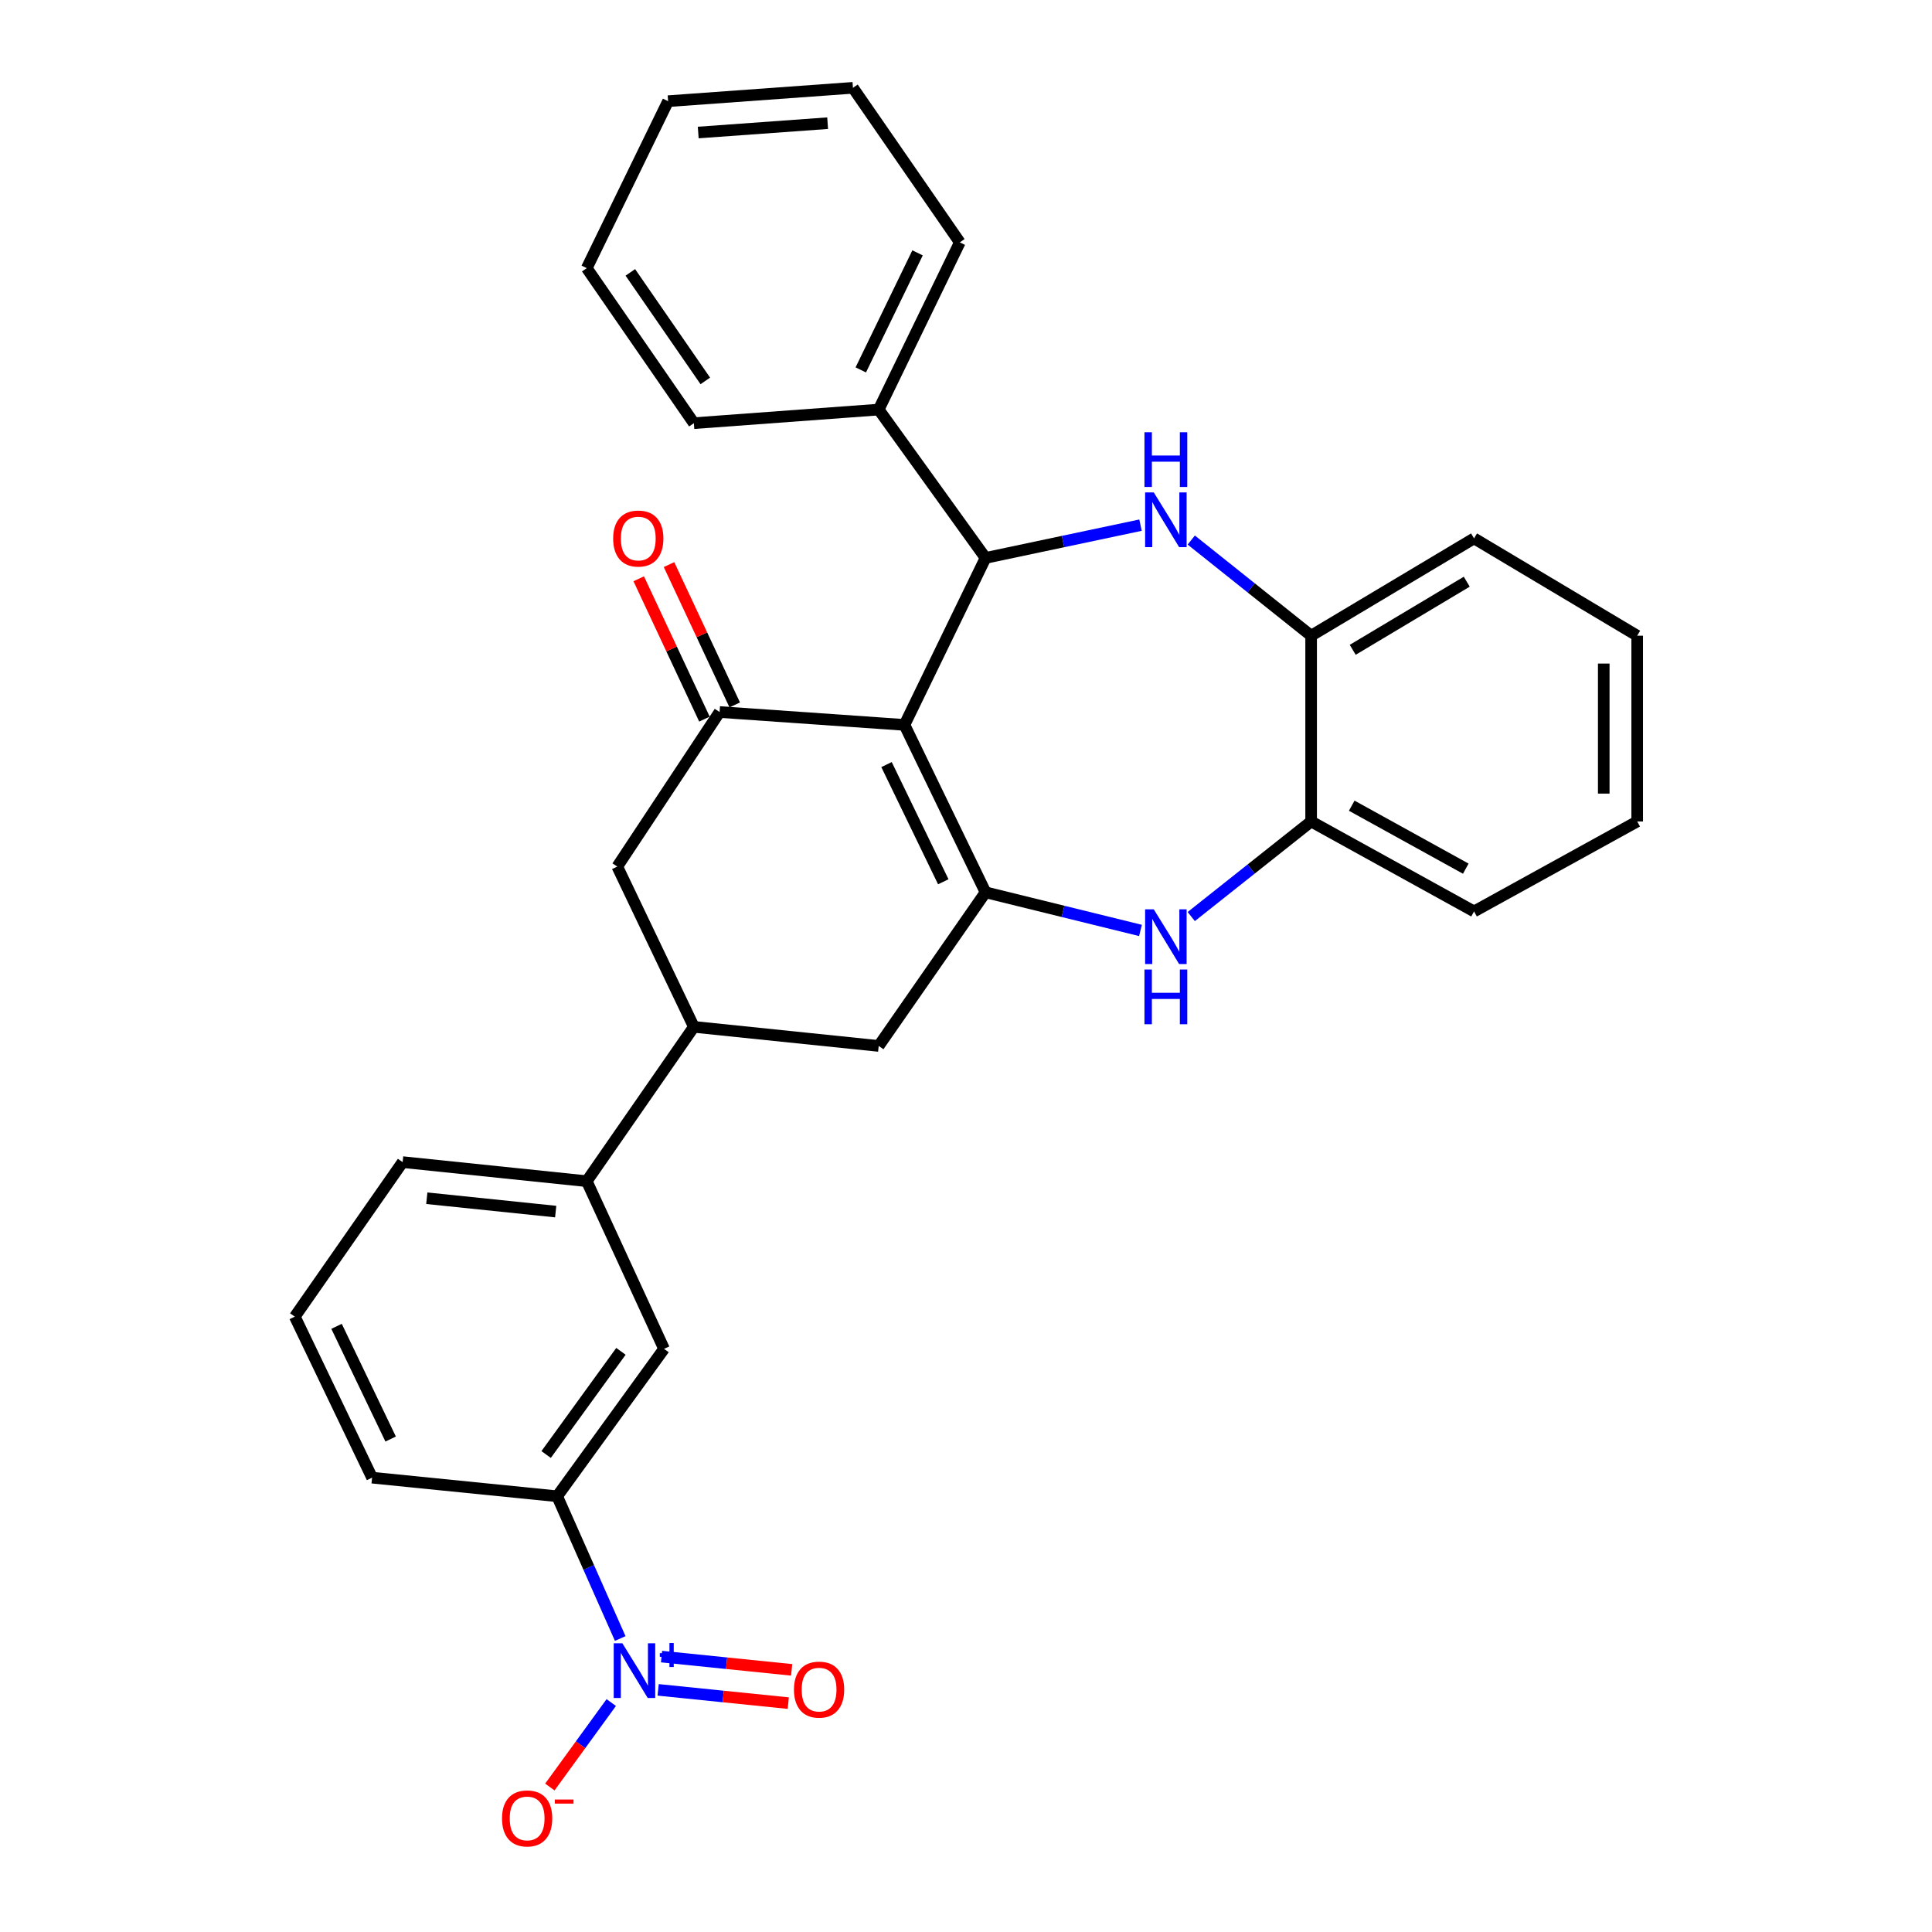 <?xml version='1.0' encoding='iso-8859-1'?>
<svg version='1.1' baseProfile='full'
              xmlns='http://www.w3.org/2000/svg'
                      xmlns:rdkit='http://www.rdkit.org/xml'
                      xmlns:xlink='http://www.w3.org/1999/xlink'
                  xml:space='preserve'
width='1000px' height='1000px' viewBox='0 0 1000 1000'>
<!-- END OF HEADER -->
<rect style='opacity:1.0;fill:#FFFFFF;stroke:none' width='1000' height='1000' x='0' y='0'> </rect>
<path class='bond-0' d='M 468.151,375.205 L 510.116,461.857' style='fill:none;fill-rule:evenodd;stroke:#000000;stroke-width:6px;stroke-linecap:butt;stroke-linejoin:miter;stroke-opacity:1' />
<path class='bond-0' d='M 458.867,395.747 L 488.243,456.404' style='fill:none;fill-rule:evenodd;stroke:#000000;stroke-width:6px;stroke-linecap:butt;stroke-linejoin:miter;stroke-opacity:1' />
<path class='bond-1' d='M 468.151,375.205 L 510.116,288.784' style='fill:none;fill-rule:evenodd;stroke:#000000;stroke-width:6px;stroke-linecap:butt;stroke-linejoin:miter;stroke-opacity:1' />
<path class='bond-3' d='M 468.151,375.205 L 372.46,368.541' style='fill:none;fill-rule:evenodd;stroke:#000000;stroke-width:6px;stroke-linecap:butt;stroke-linejoin:miter;stroke-opacity:1' />
<path class='bond-5' d='M 510.116,461.857 L 550.212,471.726' style='fill:none;fill-rule:evenodd;stroke:#000000;stroke-width:6px;stroke-linecap:butt;stroke-linejoin:miter;stroke-opacity:1' />
<path class='bond-5' d='M 550.212,471.726 L 590.308,481.595' style='fill:none;fill-rule:evenodd;stroke:#0000FF;stroke-width:6px;stroke-linecap:butt;stroke-linejoin:miter;stroke-opacity:1' />
<path class='bond-8' d='M 510.116,461.857 L 454.813,541.383' style='fill:none;fill-rule:evenodd;stroke:#000000;stroke-width:6px;stroke-linecap:butt;stroke-linejoin:miter;stroke-opacity:1' />
<path class='bond-2' d='M 510.116,288.784 L 550.221,280.301' style='fill:none;fill-rule:evenodd;stroke:#000000;stroke-width:6px;stroke-linecap:butt;stroke-linejoin:miter;stroke-opacity:1' />
<path class='bond-2' d='M 550.221,280.301 L 590.326,271.818' style='fill:none;fill-rule:evenodd;stroke:#0000FF;stroke-width:6px;stroke-linecap:butt;stroke-linejoin:miter;stroke-opacity:1' />
<path class='bond-17' d='M 510.116,288.784 L 454.813,211.998' style='fill:none;fill-rule:evenodd;stroke:#000000;stroke-width:6px;stroke-linecap:butt;stroke-linejoin:miter;stroke-opacity:1' />
<path class='bond-6' d='M 616.596,279.53 L 647.619,304.284' style='fill:none;fill-rule:evenodd;stroke:#0000FF;stroke-width:6px;stroke-linecap:butt;stroke-linejoin:miter;stroke-opacity:1' />
<path class='bond-6' d='M 647.619,304.284 L 678.641,329.037' style='fill:none;fill-rule:evenodd;stroke:#000000;stroke-width:6px;stroke-linecap:butt;stroke-linejoin:miter;stroke-opacity:1' />
<path class='bond-11' d='M 372.46,368.541 L 319.503,448.538' style='fill:none;fill-rule:evenodd;stroke:#000000;stroke-width:6px;stroke-linecap:butt;stroke-linejoin:miter;stroke-opacity:1' />
<path class='bond-16' d='M 380.298,364.87 L 363.29,328.554' style='fill:none;fill-rule:evenodd;stroke:#000000;stroke-width:6px;stroke-linecap:butt;stroke-linejoin:miter;stroke-opacity:1' />
<path class='bond-16' d='M 363.29,328.554 L 346.282,292.238' style='fill:none;fill-rule:evenodd;stroke:#FF0000;stroke-width:6px;stroke-linecap:butt;stroke-linejoin:miter;stroke-opacity:1' />
<path class='bond-16' d='M 364.622,372.212 L 347.614,335.895' style='fill:none;fill-rule:evenodd;stroke:#000000;stroke-width:6px;stroke-linecap:butt;stroke-linejoin:miter;stroke-opacity:1' />
<path class='bond-16' d='M 347.614,335.895 L 330.606,299.579' style='fill:none;fill-rule:evenodd;stroke:#FF0000;stroke-width:6px;stroke-linecap:butt;stroke-linejoin:miter;stroke-opacity:1' />
<path class='bond-4' d='M 321.028,848.091 L 304.712,811.276' style='fill:none;fill-rule:evenodd;stroke:#0000FF;stroke-width:6px;stroke-linecap:butt;stroke-linejoin:miter;stroke-opacity:1' />
<path class='bond-4' d='M 304.712,811.276 L 288.395,774.462' style='fill:none;fill-rule:evenodd;stroke:#000000;stroke-width:6px;stroke-linecap:butt;stroke-linejoin:miter;stroke-opacity:1' />
<path class='bond-14' d='M 316.386,881.241 L 300.494,903.1' style='fill:none;fill-rule:evenodd;stroke:#0000FF;stroke-width:6px;stroke-linecap:butt;stroke-linejoin:miter;stroke-opacity:1' />
<path class='bond-14' d='M 300.494,903.1 L 284.602,924.959' style='fill:none;fill-rule:evenodd;stroke:#FF0000;stroke-width:6px;stroke-linecap:butt;stroke-linejoin:miter;stroke-opacity:1' />
<path class='bond-15' d='M 340.662,874.669 L 374.334,878.102' style='fill:none;fill-rule:evenodd;stroke:#0000FF;stroke-width:6px;stroke-linecap:butt;stroke-linejoin:miter;stroke-opacity:1' />
<path class='bond-15' d='M 374.334,878.102 L 408.006,881.534' style='fill:none;fill-rule:evenodd;stroke:#FF0000;stroke-width:6px;stroke-linecap:butt;stroke-linejoin:miter;stroke-opacity:1' />
<path class='bond-15' d='M 342.417,857.449 L 376.089,860.882' style='fill:none;fill-rule:evenodd;stroke:#0000FF;stroke-width:6px;stroke-linecap:butt;stroke-linejoin:miter;stroke-opacity:1' />
<path class='bond-15' d='M 376.089,860.882 L 409.761,864.314' style='fill:none;fill-rule:evenodd;stroke:#FF0000;stroke-width:6px;stroke-linecap:butt;stroke-linejoin:miter;stroke-opacity:1' />
<path class='bond-9' d='M 616.591,474.408 L 647.616,449.799' style='fill:none;fill-rule:evenodd;stroke:#0000FF;stroke-width:6px;stroke-linecap:butt;stroke-linejoin:miter;stroke-opacity:1' />
<path class='bond-9' d='M 647.616,449.799 L 678.641,425.19' style='fill:none;fill-rule:evenodd;stroke:#000000;stroke-width:6px;stroke-linecap:butt;stroke-linejoin:miter;stroke-opacity:1' />
<path class='bond-21' d='M 678.641,329.037 L 762.966,278.668' style='fill:none;fill-rule:evenodd;stroke:#000000;stroke-width:6px;stroke-linecap:butt;stroke-linejoin:miter;stroke-opacity:1' />
<path class='bond-21' d='M 700.166,336.342 L 759.193,301.083' style='fill:none;fill-rule:evenodd;stroke:#000000;stroke-width:6px;stroke-linecap:butt;stroke-linejoin:miter;stroke-opacity:1' />
<path class='bond-31' d='M 678.641,329.037 L 678.641,425.19' style='fill:none;fill-rule:evenodd;stroke:#000000;stroke-width:6px;stroke-linecap:butt;stroke-linejoin:miter;stroke-opacity:1' />
<path class='bond-7' d='M 359.141,531.498 L 319.503,448.538' style='fill:none;fill-rule:evenodd;stroke:#000000;stroke-width:6px;stroke-linecap:butt;stroke-linejoin:miter;stroke-opacity:1' />
<path class='bond-12' d='M 359.141,531.498 L 303.704,611.38' style='fill:none;fill-rule:evenodd;stroke:#000000;stroke-width:6px;stroke-linecap:butt;stroke-linejoin:miter;stroke-opacity:1' />
<path class='bond-30' d='M 359.141,531.498 L 454.813,541.383' style='fill:none;fill-rule:evenodd;stroke:#000000;stroke-width:6px;stroke-linecap:butt;stroke-linejoin:miter;stroke-opacity:1' />
<path class='bond-22' d='M 678.641,425.19 L 762.966,471.752' style='fill:none;fill-rule:evenodd;stroke:#000000;stroke-width:6px;stroke-linecap:butt;stroke-linejoin:miter;stroke-opacity:1' />
<path class='bond-22' d='M 699.656,417.022 L 758.684,449.615' style='fill:none;fill-rule:evenodd;stroke:#000000;stroke-width:6px;stroke-linecap:butt;stroke-linejoin:miter;stroke-opacity:1' />
<path class='bond-10' d='M 288.395,774.462 L 343.707,698.166' style='fill:none;fill-rule:evenodd;stroke:#000000;stroke-width:6px;stroke-linecap:butt;stroke-linejoin:miter;stroke-opacity:1' />
<path class='bond-10' d='M 282.678,752.857 L 321.397,699.451' style='fill:none;fill-rule:evenodd;stroke:#000000;stroke-width:6px;stroke-linecap:butt;stroke-linejoin:miter;stroke-opacity:1' />
<path class='bond-34' d='M 288.395,774.462 L 192.588,764.836' style='fill:none;fill-rule:evenodd;stroke:#000000;stroke-width:6px;stroke-linecap:butt;stroke-linejoin:miter;stroke-opacity:1' />
<path class='bond-13' d='M 303.704,611.38 L 343.707,698.166' style='fill:none;fill-rule:evenodd;stroke:#000000;stroke-width:6px;stroke-linecap:butt;stroke-linejoin:miter;stroke-opacity:1' />
<path class='bond-19' d='M 303.704,611.38 L 208.397,601.504' style='fill:none;fill-rule:evenodd;stroke:#000000;stroke-width:6px;stroke-linecap:butt;stroke-linejoin:miter;stroke-opacity:1' />
<path class='bond-19' d='M 287.624,627.115 L 220.909,620.202' style='fill:none;fill-rule:evenodd;stroke:#000000;stroke-width:6px;stroke-linecap:butt;stroke-linejoin:miter;stroke-opacity:1' />
<path class='bond-23' d='M 454.813,211.998 L 496.798,125.452' style='fill:none;fill-rule:evenodd;stroke:#000000;stroke-width:6px;stroke-linecap:butt;stroke-linejoin:miter;stroke-opacity:1' />
<path class='bond-23' d='M 445.537,191.461 L 474.927,130.879' style='fill:none;fill-rule:evenodd;stroke:#000000;stroke-width:6px;stroke-linecap:butt;stroke-linejoin:miter;stroke-opacity:1' />
<path class='bond-24' d='M 454.813,211.998 L 359.141,219.037' style='fill:none;fill-rule:evenodd;stroke:#000000;stroke-width:6px;stroke-linecap:butt;stroke-linejoin:miter;stroke-opacity:1' />
<path class='bond-18' d='M 192.588,764.836 L 152.594,681.492' style='fill:none;fill-rule:evenodd;stroke:#000000;stroke-width:6px;stroke-linecap:butt;stroke-linejoin:miter;stroke-opacity:1' />
<path class='bond-18' d='M 202.195,744.846 L 174.199,686.505' style='fill:none;fill-rule:evenodd;stroke:#000000;stroke-width:6px;stroke-linecap:butt;stroke-linejoin:miter;stroke-opacity:1' />
<path class='bond-20' d='M 208.397,601.504 L 152.594,681.492' style='fill:none;fill-rule:evenodd;stroke:#000000;stroke-width:6px;stroke-linecap:butt;stroke-linejoin:miter;stroke-opacity:1' />
<path class='bond-25' d='M 762.966,278.668 L 847.406,329.037' style='fill:none;fill-rule:evenodd;stroke:#000000;stroke-width:6px;stroke-linecap:butt;stroke-linejoin:miter;stroke-opacity:1' />
<path class='bond-26' d='M 762.966,471.752 L 847.406,425.19' style='fill:none;fill-rule:evenodd;stroke:#000000;stroke-width:6px;stroke-linecap:butt;stroke-linejoin:miter;stroke-opacity:1' />
<path class='bond-28' d='M 496.798,125.452 L 441.485,45.455' style='fill:none;fill-rule:evenodd;stroke:#000000;stroke-width:6px;stroke-linecap:butt;stroke-linejoin:miter;stroke-opacity:1' />
<path class='bond-27' d='M 359.141,219.037 L 303.704,138.79' style='fill:none;fill-rule:evenodd;stroke:#000000;stroke-width:6px;stroke-linecap:butt;stroke-linejoin:miter;stroke-opacity:1' />
<path class='bond-27' d='M 365.067,197.162 L 326.261,140.988' style='fill:none;fill-rule:evenodd;stroke:#000000;stroke-width:6px;stroke-linecap:butt;stroke-linejoin:miter;stroke-opacity:1' />
<path class='bond-33' d='M 847.406,329.037 L 847.406,425.19' style='fill:none;fill-rule:evenodd;stroke:#000000;stroke-width:6px;stroke-linecap:butt;stroke-linejoin:miter;stroke-opacity:1' />
<path class='bond-33' d='M 830.097,343.46 L 830.097,410.767' style='fill:none;fill-rule:evenodd;stroke:#000000;stroke-width:6px;stroke-linecap:butt;stroke-linejoin:miter;stroke-opacity:1' />
<path class='bond-29' d='M 303.704,138.79 L 345.804,52.369' style='fill:none;fill-rule:evenodd;stroke:#000000;stroke-width:6px;stroke-linecap:butt;stroke-linejoin:miter;stroke-opacity:1' />
<path class='bond-32' d='M 441.485,45.455 L 345.804,52.369' style='fill:none;fill-rule:evenodd;stroke:#000000;stroke-width:6px;stroke-linecap:butt;stroke-linejoin:miter;stroke-opacity:1' />
<path class='bond-32' d='M 428.38,63.756 L 361.403,68.596' style='fill:none;fill-rule:evenodd;stroke:#000000;stroke-width:6px;stroke-linecap:butt;stroke-linejoin:miter;stroke-opacity:1' />
<path  class='atom-3' d='M 597.191 254.882
L 606.471 269.882
Q 607.391 271.362, 608.871 274.042
Q 610.351 276.722, 610.431 276.882
L 610.431 254.882
L 614.191 254.882
L 614.191 283.202
L 610.311 283.202
L 600.351 266.802
Q 599.191 264.882, 597.951 262.682
Q 596.751 260.482, 596.391 259.802
L 596.391 283.202
L 592.711 283.202
L 592.711 254.882
L 597.191 254.882
' fill='#0000FF'/>
<path  class='atom-3' d='M 592.371 223.73
L 596.211 223.73
L 596.211 235.77
L 610.691 235.77
L 610.691 223.73
L 614.531 223.73
L 614.531 252.05
L 610.691 252.05
L 610.691 238.97
L 596.211 238.97
L 596.211 252.05
L 592.371 252.05
L 592.371 223.73
' fill='#0000FF'/>
<path  class='atom-5' d='M 322.138 850.56
L 331.418 865.56
Q 332.338 867.04, 333.818 869.72
Q 335.298 872.4, 335.378 872.56
L 335.378 850.56
L 339.138 850.56
L 339.138 878.88
L 335.258 878.88
L 325.298 862.48
Q 324.138 860.56, 322.898 858.36
Q 321.698 856.16, 321.338 855.48
L 321.338 878.88
L 317.658 878.88
L 317.658 850.56
L 322.138 850.56
' fill='#0000FF'/>
<path  class='atom-5' d='M 341.514 855.664
L 346.504 855.664
L 346.504 850.411
L 348.721 850.411
L 348.721 855.664
L 353.843 855.664
L 353.843 857.565
L 348.721 857.565
L 348.721 862.845
L 346.504 862.845
L 346.504 857.565
L 341.514 857.565
L 341.514 855.664
' fill='#0000FF'/>
<path  class='atom-6' d='M 597.191 470.67
L 606.471 485.67
Q 607.391 487.15, 608.871 489.83
Q 610.351 492.51, 610.431 492.67
L 610.431 470.67
L 614.191 470.67
L 614.191 498.99
L 610.311 498.99
L 600.351 482.59
Q 599.191 480.67, 597.951 478.47
Q 596.751 476.27, 596.391 475.59
L 596.391 498.99
L 592.711 498.99
L 592.711 470.67
L 597.191 470.67
' fill='#0000FF'/>
<path  class='atom-6' d='M 592.371 501.822
L 596.211 501.822
L 596.211 513.862
L 610.691 513.862
L 610.691 501.822
L 614.531 501.822
L 614.531 530.142
L 610.691 530.142
L 610.691 517.062
L 596.211 517.062
L 596.211 530.142
L 592.371 530.142
L 592.371 501.822
' fill='#0000FF'/>
<path  class='atom-15' d='M 259.845 941.21
Q 259.845 934.41, 263.205 930.61
Q 266.565 926.81, 272.845 926.81
Q 279.125 926.81, 282.485 930.61
Q 285.845 934.41, 285.845 941.21
Q 285.845 948.09, 282.445 952.01
Q 279.045 955.89, 272.845 955.89
Q 266.605 955.89, 263.205 952.01
Q 259.845 948.13, 259.845 941.21
M 272.845 952.69
Q 277.165 952.69, 279.485 949.81
Q 281.845 946.89, 281.845 941.21
Q 281.845 935.65, 279.485 932.85
Q 277.165 930.01, 272.845 930.01
Q 268.525 930.01, 266.165 932.81
Q 263.845 935.61, 263.845 941.21
Q 263.845 946.93, 266.165 949.81
Q 268.525 952.69, 272.845 952.69
' fill='#FF0000'/>
<path  class='atom-15' d='M 287.165 931.433
L 296.854 931.433
L 296.854 933.545
L 287.165 933.545
L 287.165 931.433
' fill='#FF0000'/>
<path  class='atom-16' d='M 410.955 874.541
Q 410.955 867.741, 414.315 863.941
Q 417.675 860.141, 423.955 860.141
Q 430.235 860.141, 433.595 863.941
Q 436.955 867.741, 436.955 874.541
Q 436.955 881.421, 433.555 885.341
Q 430.155 889.221, 423.955 889.221
Q 417.715 889.221, 414.315 885.341
Q 410.955 881.461, 410.955 874.541
M 423.955 886.021
Q 428.275 886.021, 430.595 883.141
Q 432.955 880.221, 432.955 874.541
Q 432.955 868.981, 430.595 866.181
Q 428.275 863.341, 423.955 863.341
Q 419.635 863.341, 417.275 866.141
Q 414.955 868.941, 414.955 874.541
Q 414.955 880.261, 417.275 883.141
Q 419.635 886.021, 423.955 886.021
' fill='#FF0000'/>
<path  class='atom-17' d='M 317.37 278.748
Q 317.37 271.948, 320.73 268.148
Q 324.09 264.348, 330.37 264.348
Q 336.65 264.348, 340.01 268.148
Q 343.37 271.948, 343.37 278.748
Q 343.37 285.628, 339.97 289.548
Q 336.57 293.428, 330.37 293.428
Q 324.13 293.428, 320.73 289.548
Q 317.37 285.668, 317.37 278.748
M 330.37 290.228
Q 334.69 290.228, 337.01 287.348
Q 339.37 284.428, 339.37 278.748
Q 339.37 273.188, 337.01 270.388
Q 334.69 267.548, 330.37 267.548
Q 326.05 267.548, 323.69 270.348
Q 321.37 273.148, 321.37 278.748
Q 321.37 284.468, 323.69 287.348
Q 326.05 290.228, 330.37 290.228
' fill='#FF0000'/>
</svg>
